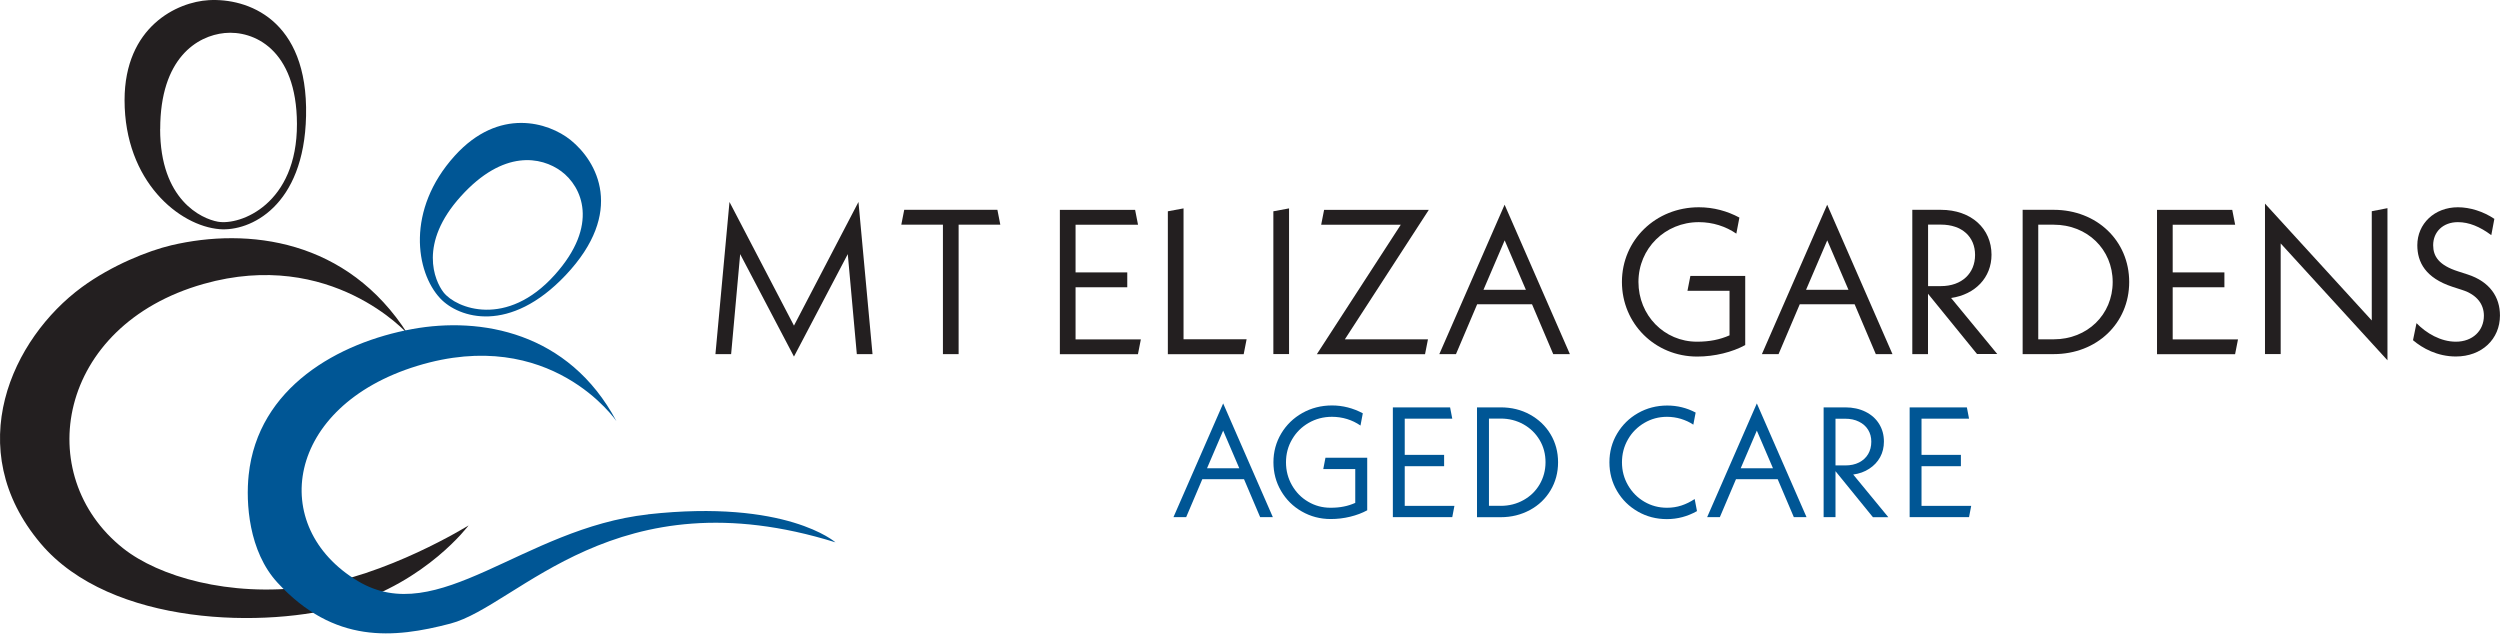 <?xml version="1.0" encoding="UTF-8"?>
<svg xmlns="http://www.w3.org/2000/svg" width="245" height="63" viewBox="0 0 245 63" fill="none">
  <path d="M121.913 46.96H117.827L116.245 50.68H115L119.87 39.535L124.739 50.68H123.494L121.913 46.96ZM121.451 45.891L119.87 42.201L118.288 45.891H121.451Z" fill="#005695"></path>
  <path d="M133.987 44.86V50.008C133.504 50.272 132.947 50.484 132.317 50.638C131.688 50.792 131.051 50.865 130.406 50.865C129.381 50.865 128.436 50.616 127.58 50.125C126.715 49.635 126.042 48.961 125.544 48.112C125.046 47.262 124.797 46.325 124.797 45.3C124.797 44.275 125.053 43.337 125.558 42.488C126.064 41.638 126.759 40.965 127.631 40.474C128.51 39.983 129.476 39.734 130.531 39.734C131.585 39.734 132.596 39.991 133.555 40.503L133.328 41.704C132.925 41.426 132.493 41.214 132.017 41.067C131.541 40.921 131.043 40.847 130.531 40.847C129.703 40.847 128.942 41.045 128.253 41.441C127.565 41.836 127.023 42.371 126.628 43.052C126.225 43.733 126.027 44.487 126.027 45.307C126.027 46.127 126.225 46.874 126.613 47.555C127.001 48.236 127.528 48.778 128.195 49.166C128.861 49.562 129.593 49.759 130.391 49.759C130.86 49.759 131.292 49.723 131.68 49.642C132.068 49.569 132.449 49.444 132.815 49.283V45.966H129.681L129.894 44.86H133.98H133.987Z" fill="#005695"></path>
  <path d="M142.534 49.573L142.322 50.679H136.5V39.922H142.109L142.322 41.028H137.664V44.579H141.523V45.685H137.664V49.573H142.534Z" fill="#005695"></path>
  <path d="M144.746 39.922H147.067C148.122 39.922 149.081 40.156 149.931 40.625C150.78 41.093 151.461 41.731 151.952 42.551C152.442 43.371 152.691 44.286 152.691 45.304C152.691 46.322 152.442 47.237 151.952 48.057C151.461 48.878 150.787 49.522 149.931 49.983C149.074 50.445 148.122 50.686 147.067 50.686H144.746V39.929V39.922ZM147.067 49.573C147.888 49.573 148.634 49.383 149.301 49.009C149.975 48.636 150.502 48.123 150.883 47.472C151.263 46.82 151.461 46.095 151.461 45.297C151.461 44.499 151.271 43.774 150.883 43.122C150.494 42.47 149.967 41.958 149.301 41.584C148.627 41.211 147.888 41.02 147.067 41.02H145.918V49.566H147.067V49.573Z" fill="#005695"></path>
  <path d="M160.513 50.133C159.649 49.643 158.968 48.969 158.47 48.119C157.972 47.27 157.723 46.333 157.723 45.307C157.723 44.282 157.972 43.345 158.477 42.495C158.982 41.646 159.663 40.972 160.527 40.482C161.391 39.991 162.351 39.742 163.39 39.742C164.372 39.742 165.302 39.969 166.173 40.431L165.946 41.617C165.58 41.368 165.17 41.185 164.723 41.046C164.277 40.914 163.823 40.848 163.361 40.848C162.563 40.848 161.823 41.046 161.15 41.441C160.476 41.837 159.934 42.371 159.546 43.052C159.151 43.733 158.953 44.487 158.953 45.307C158.953 46.128 159.151 46.875 159.546 47.556C159.941 48.237 160.476 48.779 161.142 49.167C161.816 49.562 162.556 49.76 163.361 49.76C163.866 49.76 164.335 49.687 164.782 49.54C165.228 49.394 165.661 49.181 166.078 48.903L166.305 50.089C165.382 50.609 164.401 50.873 163.354 50.873C162.307 50.873 161.369 50.624 160.505 50.133H160.513Z" fill="#005695"></path>
  <path d="M174.213 46.96H170.127L168.546 50.68H167.301L172.17 39.535L177.04 50.68H175.795L174.213 46.96ZM173.752 45.891L172.17 42.201L170.589 45.891H173.752Z" fill="#005695"></path>
  <path d="M183.541 50.679L179.879 46.175V50.679H178.715V39.922H180.838C181.585 39.922 182.244 40.068 182.823 40.354C183.394 40.639 183.841 41.035 184.156 41.547C184.471 42.06 184.624 42.631 184.624 43.276C184.624 43.84 184.5 44.352 184.251 44.806C184.002 45.26 183.643 45.641 183.189 45.934C182.735 46.234 182.208 46.425 181.615 46.505L185.056 50.686H183.548L183.541 50.679ZM179.879 45.612H180.831C181.351 45.612 181.805 45.517 182.193 45.319C182.574 45.121 182.874 44.85 183.079 44.499C183.284 44.147 183.387 43.744 183.387 43.29C183.387 42.836 183.284 42.463 183.079 42.126C182.874 41.789 182.574 41.518 182.186 41.328C181.798 41.13 181.344 41.035 180.831 41.035H179.879V45.612Z" fill="#005695"></path>
  <path d="M193.178 49.573L192.966 50.679H187.145V39.922H192.754L192.966 41.028H188.309V44.579H192.168V45.685H188.309V49.573H193.178Z" fill="#005695"></path>
  <path d="M20.46 0.015C24.187 -0.198 30.206 1.823 29.994 11.358C29.804 20.247 24.495 22.701 21.522 22.459C17.597 22.144 12.207 17.802 12.207 9.812C12.214 2.607 17.362 0.19 20.46 0.015ZM15.693 12.646C15.693 19.603 19.757 21.441 21.353 21.727C23.565 22.115 29.13 19.998 29.101 12.134C29.071 4.782 24.824 2.958 22.012 3.237C19.332 3.5 15.7 5.69 15.7 12.646H15.693Z" fill="#231F20"></path>
  <path d="M30.146 57.512C22.442 58.516 15.566 56.509 12.066 53.734C3.074 46.602 5.549 31.905 19.945 27.826C32.475 24.274 39.959 32.732 39.959 32.732C34.042 23.44 24.317 22.268 16.782 24.04C14.527 24.575 10.953 25.995 8.024 28.141C1.177 33.172 -3.868 43.958 3.982 53.258C10.873 61.423 26.243 61.599 34.042 59.292C41.84 56.985 45.919 51.493 45.919 51.493C45.919 51.493 37.857 56.509 30.153 57.52L30.146 57.512Z" fill="#231F20"></path>
  <path d="M63.51 50.411C51.23 51.773 42.933 61.659 35.069 56.943C26.193 51.619 27.98 39.815 40.875 35.861C53.99 31.84 60.405 41.265 60.405 41.265C55.726 32.492 47.071 31.035 40.429 32.243C33.194 33.561 25.271 37.948 24.37 46.552C24.084 49.247 24.355 54.029 27.204 57.111C32.747 63.116 38.569 62.574 44.149 61.11C50.783 59.367 60.339 46.428 81.876 53.15C81.876 53.15 77.079 48.895 63.495 50.404L63.51 50.411Z" fill="#005695"></path>
  <path d="M55.917 13.721C58.516 15.815 61.292 20.766 55.433 26.968C49.963 32.753 44.976 31.186 43.146 29.245C40.729 26.675 39.77 20.568 44.566 15.266C48.894 10.484 53.749 11.978 55.917 13.721ZM45.167 19.235C40.986 23.849 42.582 27.51 43.468 28.652C44.706 30.234 49.663 32.174 54.364 26.939C58.758 22.047 57.037 18.291 55.001 16.782C53.061 15.354 49.341 14.614 45.167 19.235Z" fill="#005695"></path>
  <path d="M83.968 34.702L83.082 24.904L77.809 34.944L72.537 24.904L71.651 34.702H70.113L71.49 19.793L77.809 31.912L84.129 19.793L85.506 34.702H83.968Z" fill="#231F20"></path>
  <path d="M93.945 22.02V34.703H92.407V22.02H88.328L88.614 20.562H97.745L98.031 22.02H93.952H93.945Z" fill="#231F20"></path>
  <path d="M111.805 33.253L111.519 34.711H103.867V20.57H111.241L111.527 22.027H105.405V26.692H110.472V28.149H105.405V33.261H111.805V33.253Z" fill="#231F20"></path>
  <path d="M122.167 33.251L121.882 34.709H114.449V20.707L115.987 20.422V33.251H122.167Z" fill="#231F20"></path>
  <path d="M124.789 20.707L126.327 20.422V34.701H124.789V20.7V20.707Z" fill="#231F20"></path>
  <path d="M131.797 33.253H139.94L139.654 34.711H129.051L137.274 22.027H129.475L129.761 20.57H140.02L131.797 33.253Z" fill="#231F20"></path>
  <path d="M150.138 29.816H144.763L142.684 34.708H141.051L147.451 20.062L153.851 34.708H152.218L150.138 29.816ZM149.538 28.403L147.458 23.555L145.379 28.403H149.538Z" fill="#231F20"></path>
  <path d="M171.032 27.049V33.816C169.78 34.504 168.044 34.943 166.323 34.943C162.201 34.943 158.949 31.729 158.949 27.628C158.949 23.527 162.259 20.312 166.484 20.312C167.942 20.312 169.289 20.693 170.461 21.323L170.16 22.897C169.128 22.187 167.854 21.77 166.484 21.77C163.174 21.77 160.568 24.355 160.568 27.628C160.568 30.901 163.094 33.486 166.301 33.486C167.553 33.486 168.542 33.281 169.494 32.864V28.499H165.371L165.657 27.042H171.032V27.049Z" fill="#231F20"></path>
  <path d="M181.752 29.816H176.377L174.297 34.708H172.664L179.064 20.062L185.464 34.708H183.831L181.752 29.816ZM181.151 28.403L179.071 23.555L176.992 28.403H181.151Z" fill="#231F20"></path>
  <path d="M193.755 34.703L188.944 28.786V34.703H187.406V20.562H190.196C193.206 20.562 195.168 22.422 195.168 24.963C195.168 27.204 193.572 28.859 191.207 29.203L195.732 34.695H193.755V34.703ZM188.951 28.039H190.204C192.283 28.039 193.557 26.765 193.557 24.985C193.557 23.206 192.283 22.012 190.204 22.012H188.951V28.032V28.039Z" fill="#231F20"></path>
  <path d="M198.219 20.562H201.265C205.49 20.562 208.661 23.594 208.661 27.636C208.661 31.678 205.49 34.703 201.265 34.703H198.219V20.562ZM201.265 33.253C204.56 33.253 207.043 30.829 207.043 27.636C207.043 24.444 204.56 22.02 201.265 22.02H199.749V33.253H201.265Z" fill="#231F20"></path>
  <path d="M219.325 33.253L219.039 34.711H211.387V20.57H218.761L219.046 22.027H212.924V26.692H217.992V28.149H212.924V33.261H219.325V33.253Z" fill="#231F20"></path>
  <path d="M233.971 35.309L223.507 23.856V34.701H221.969V19.953L232.433 31.406V20.7L233.971 20.4V35.309Z" fill="#231F20"></path>
  <path d="M236.473 33.347L236.817 31.67C237.783 32.659 239.182 33.486 240.676 33.486C242.309 33.486 243.422 32.417 243.422 30.938C243.422 29.869 242.8 28.895 241.284 28.412L240.354 28.111C237.688 27.24 236.897 25.687 236.897 24.032C236.897 21.931 238.574 20.312 240.874 20.312C242.045 20.312 243.356 20.715 244.447 21.448L244.147 23.044C243.034 22.216 241.965 21.77 240.874 21.77C239.416 21.77 238.45 22.722 238.45 24.032C238.45 25.124 239.014 25.995 240.896 26.595L241.826 26.896C244.008 27.606 244.996 29.114 244.996 30.916C244.996 33.237 243.217 34.936 240.676 34.936C238.86 34.936 237.403 34.13 236.473 33.34V33.347Z" fill="#231F20"></path>
</svg>

